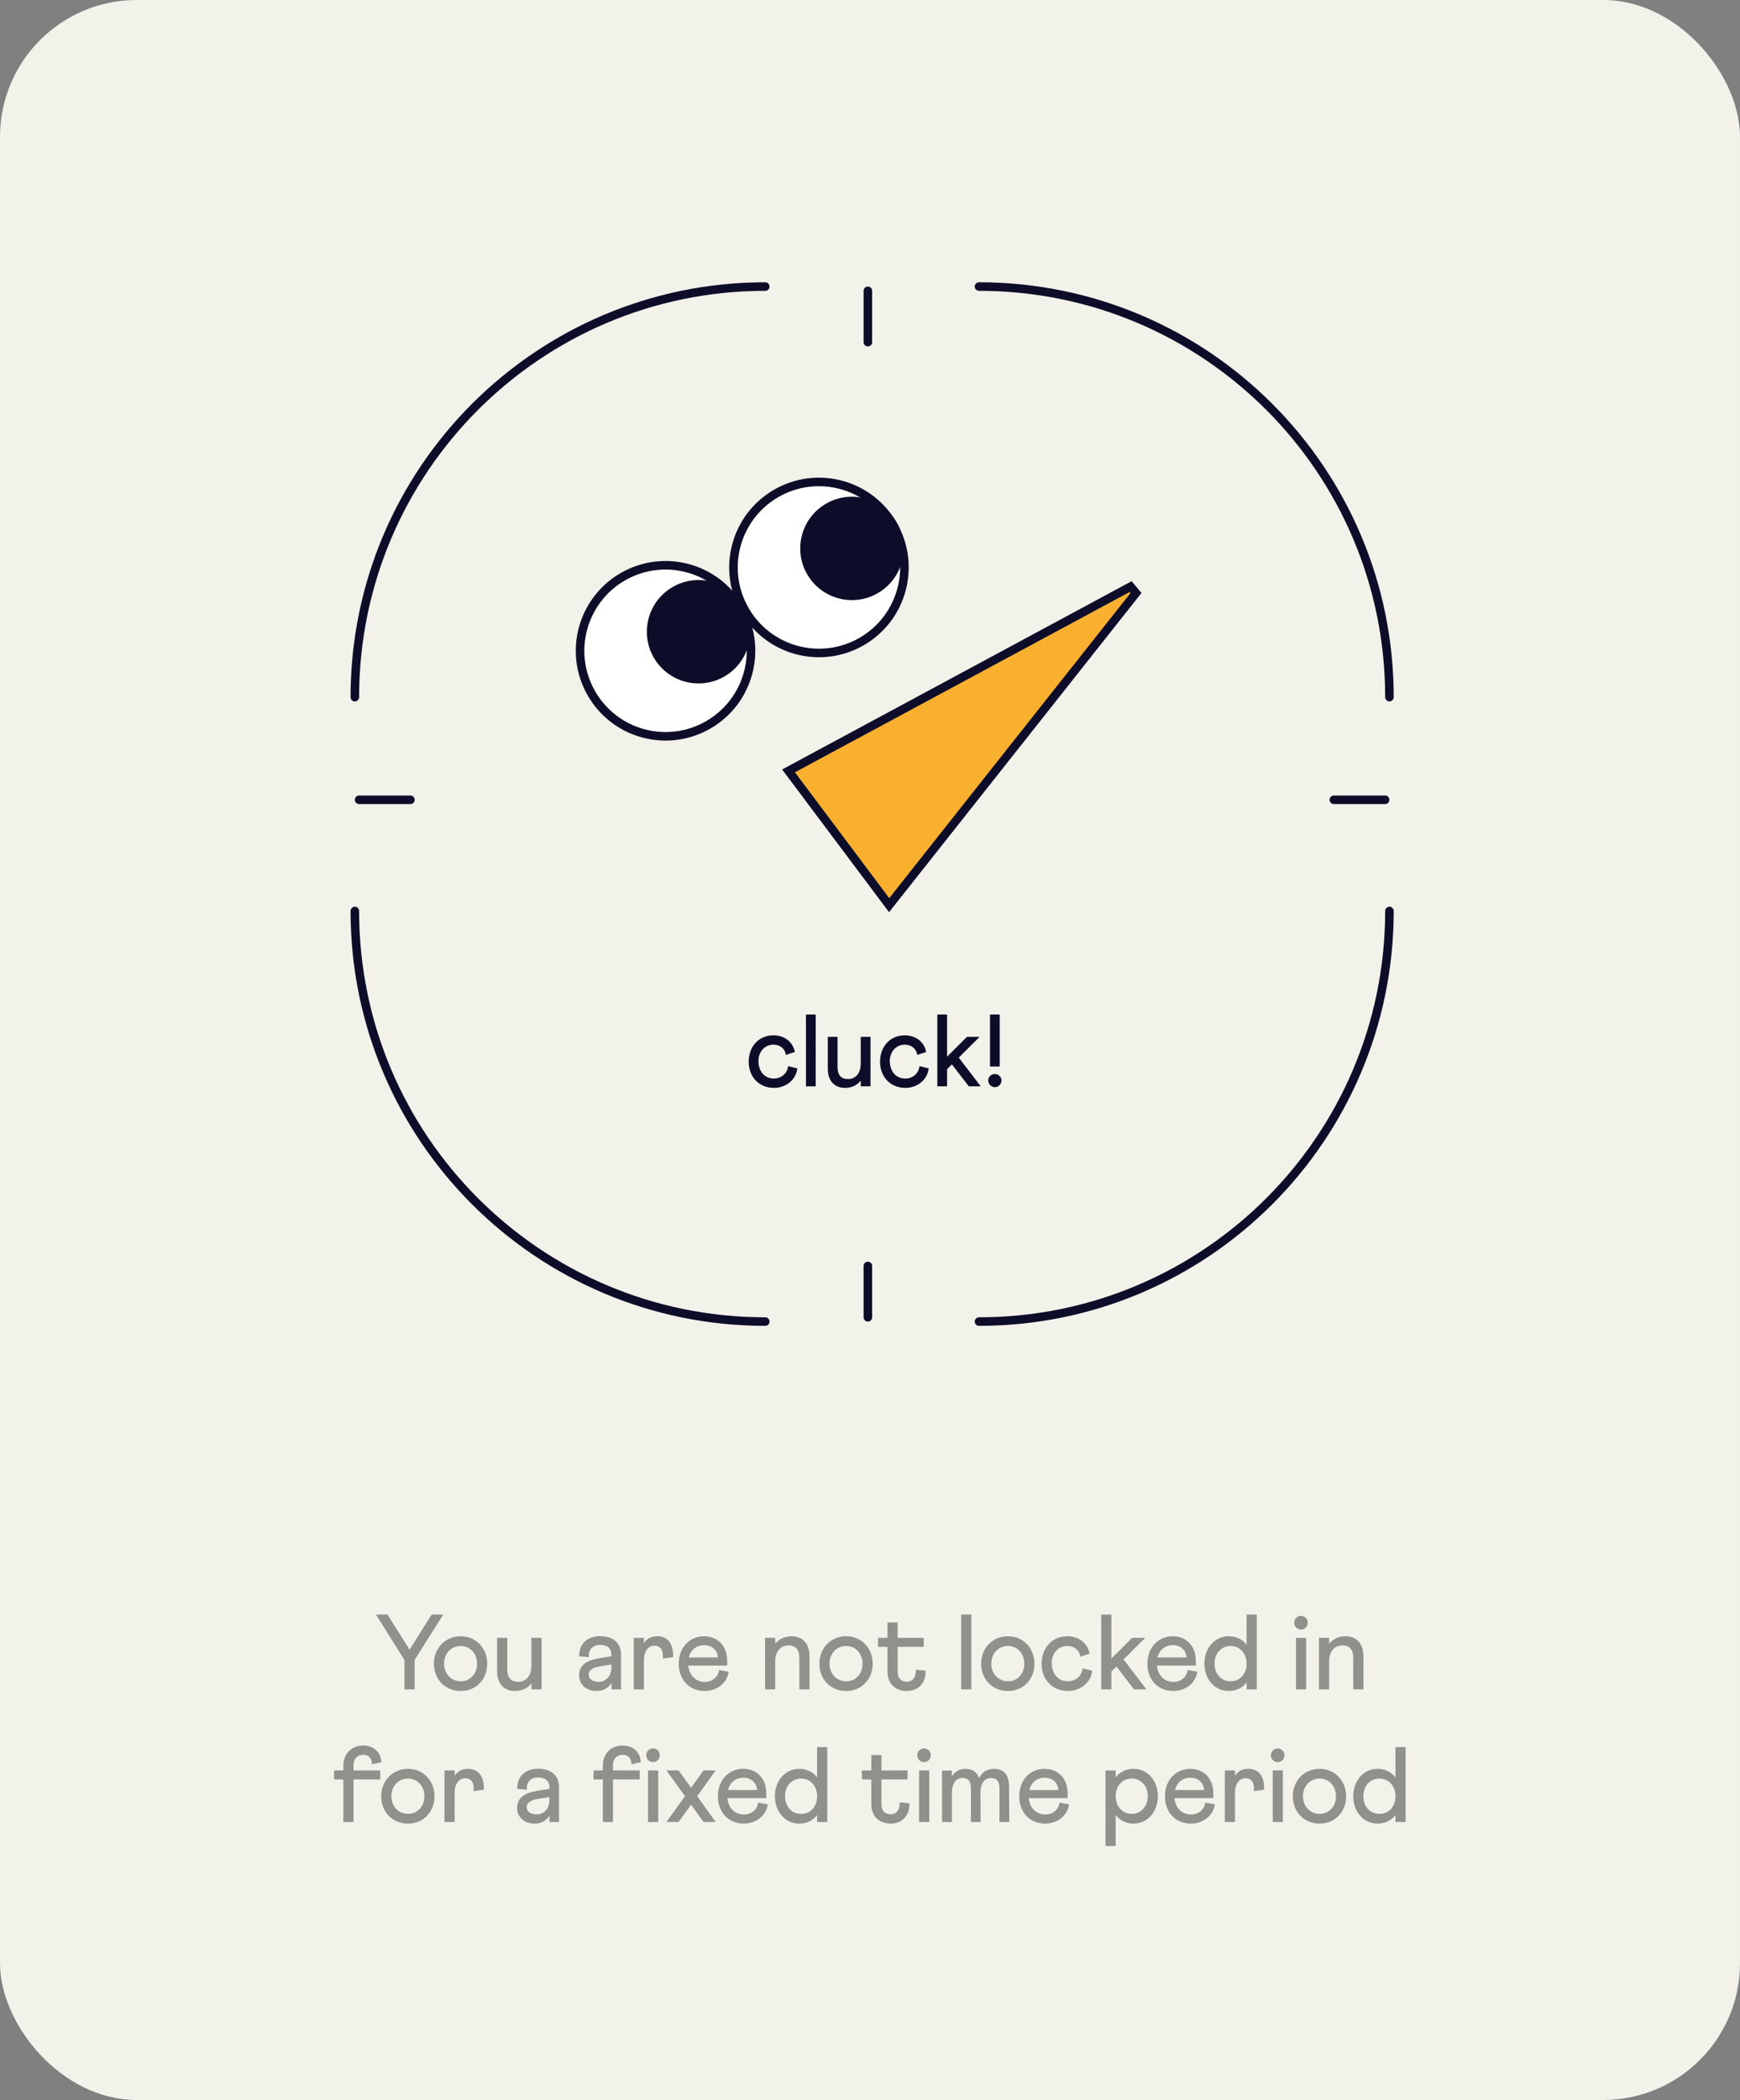 <svg width="407" height="491" viewBox="0 0 407 491" fill="none" xmlns="http://www.w3.org/2000/svg">
<rect x="0" y="0" width="407" height="491" fill="#808080" stroke="none"/>
<rect width="407" height="491" rx="32" fill="#F2F1EA"/>
<path opacity="0.4" d="M87.931 377.5L94.606 388.125V395H96.981V388.125L103.681 377.5H100.956L95.806 385.725L90.631 377.5H87.931ZM107.767 382.575C104.092 382.575 101.492 385.425 101.492 389C101.492 392.6 104.092 395.375 107.767 395.375C111.417 395.375 113.967 392.6 113.967 389C113.967 385.425 111.392 382.575 107.767 382.575ZM107.742 393.1C105.517 393.1 103.867 391.325 103.867 389C103.867 386.625 105.517 384.85 107.742 384.85C109.992 384.85 111.592 386.625 111.592 389C111.592 390.175 111.217 391.175 110.492 391.95C109.767 392.725 108.867 393.1 107.742 393.1ZM126.678 382.95H124.303V389.45C124.303 391.775 123.103 393.225 121.203 393.225C119.503 393.225 118.653 392.25 118.653 390.275V382.95H116.278V390.75C116.278 393.625 117.853 395.375 120.478 395.375C122.153 395.375 123.428 394.7 124.303 393.6V395H126.678V382.95ZM140.009 387.75C136.984 388.25 135.459 389.475 135.459 391.775C135.459 393.575 136.834 395.375 139.584 395.375C141.209 395.375 142.359 394.625 143.034 393.5V395H145.259V386.875C145.259 384.2 143.509 382.55 140.334 382.55C137.584 382.55 135.359 384.225 135.509 387.275L137.759 387.45L137.734 387.1C137.734 385.575 138.709 384.6 140.384 384.6C142.084 384.6 143.009 385.475 143.009 386.75V387.25L140.009 387.75ZM140.034 393.225C138.609 393.225 137.709 392.55 137.709 391.525C137.709 390.4 138.734 389.9 140.359 389.6L143.009 389.175V389.875C143.009 391.875 141.759 393.225 140.034 393.225ZM148.237 395H150.612V388.25C150.612 386.05 151.612 384.775 153.112 384.775C154.337 384.775 155.062 385.6 155.062 387.2C155.062 387.475 155.062 387.675 155.037 387.8L157.437 387.45C157.562 384.25 156.087 382.575 153.762 382.575C152.387 382.575 151.337 383.1 150.612 384.175V382.95H148.237V395ZM164.693 382.575C161.168 382.575 158.768 385.35 158.768 389C158.768 392.675 161.193 395.375 164.818 395.375C167.693 395.375 170.043 393.55 170.443 390.875L168.193 390.475C167.968 392.15 166.568 393.25 164.868 393.25C162.743 393.25 161.218 391.75 160.993 389.425H170.093V388.275C170.093 384.95 167.968 382.575 164.693 382.575ZM161.118 387.525C161.543 385.8 162.918 384.65 164.693 384.65C166.593 384.65 167.843 385.9 167.918 387.525H161.118ZM178.95 395H181.325V388.5C181.325 386.175 182.525 384.725 184.425 384.725C186.125 384.725 186.975 385.7 186.975 387.675V395H189.35V387.2C189.35 384.325 187.775 382.575 185.15 382.575C183.475 382.575 182.2 383.25 181.325 384.35V382.95H178.95V395ZM197.929 382.575C194.254 382.575 191.654 385.425 191.654 389C191.654 392.6 194.254 395.375 197.929 395.375C201.579 395.375 204.129 392.6 204.129 389C204.129 385.425 201.554 382.575 197.929 382.575ZM197.904 393.1C195.679 393.1 194.029 391.325 194.029 389C194.029 386.625 195.679 384.85 197.904 384.85C200.154 384.85 201.754 386.625 201.754 389C201.754 390.175 201.379 391.175 200.654 391.95C199.929 392.725 199.029 393.1 197.904 393.1ZM205.389 385.05H207.589V390.8C207.589 393.625 209.339 395.375 212.214 395.375C214.714 395.375 216.639 393.5 216.489 390.625L214.214 390.4C214.314 392.1 213.514 393.2 212.139 393.2C210.764 393.2 209.964 392.375 209.964 390.85V385.05H216.064V382.95H209.964V379.35H207.589V382.95H205.389V385.05ZM224.824 395H227.199V377.5H224.824V395ZM235.77 382.575C232.095 382.575 229.495 385.425 229.495 389C229.495 392.6 232.095 395.375 235.77 395.375C239.42 395.375 241.97 392.6 241.97 389C241.97 385.425 239.395 382.575 235.77 382.575ZM235.745 393.1C233.52 393.1 231.87 391.325 231.87 389C231.87 386.625 233.52 384.85 235.745 384.85C237.995 384.85 239.595 386.625 239.595 389C239.595 390.175 239.22 391.175 238.495 391.95C237.77 392.725 236.87 393.1 235.745 393.1ZM249.631 382.575C246.056 382.575 243.631 385.35 243.631 389C243.631 392.675 246.131 395.375 249.806 395.375C252.756 395.375 255.181 393.375 255.481 390.625L253.231 390.075C253.056 391.875 251.581 393.1 249.756 393.1C247.531 393.1 246.006 391.375 246.006 388.8C246.006 386.625 247.506 384.85 249.631 384.85C251.306 384.85 252.481 385.85 252.706 387.35L254.881 386.625C254.356 384.15 252.356 382.575 249.631 382.575ZM257.587 395H259.962V390.825L261.137 389.65L265.262 395H268.162L262.812 388L267.887 382.95H264.812L259.962 387.775V377.5H257.587V395ZM274.312 382.575C270.787 382.575 268.387 385.35 268.387 389C268.387 392.675 270.812 395.375 274.437 395.375C277.312 395.375 279.662 393.55 280.062 390.875L277.812 390.475C277.587 392.15 276.187 393.25 274.487 393.25C272.362 393.25 270.837 391.75 270.612 389.425H279.712V388.275C279.712 384.95 277.587 382.575 274.312 382.575ZM270.737 387.525C271.162 385.8 272.537 384.65 274.312 384.65C276.212 384.65 277.462 385.9 277.537 387.525H270.737ZM287.392 382.575C284.092 382.575 281.717 385.4 281.717 388.975C281.717 392.55 284.092 395.375 287.392 395.375C289.217 395.375 290.617 394.65 291.592 393.375V395H293.967V377.5H291.592V384.575C290.617 383.3 289.192 382.575 287.392 382.575ZM287.867 393.1C286.742 393.1 285.842 392.725 285.142 391.95C284.442 391.175 284.092 390.175 284.092 388.975C284.092 387.775 284.442 386.8 285.142 386.025C285.867 385.25 286.767 384.85 287.867 384.85C290.042 384.85 291.592 386.625 291.592 388.975C291.592 390.175 291.242 391.175 290.542 391.95C289.842 392.725 288.942 393.1 287.867 393.1ZM303.144 395H305.519V382.95H303.144V395ZM304.319 377.8C303.419 377.8 302.719 378.525 302.719 379.4C302.719 380.3 303.419 381 304.319 381C305.194 381 305.894 380.3 305.894 379.4C305.894 378.525 305.194 377.8 304.319 377.8ZM308.515 395H310.89V388.5C310.89 386.175 312.09 384.725 313.99 384.725C315.69 384.725 316.54 385.7 316.54 387.675V395H318.915V387.2C318.915 384.325 317.34 382.575 314.715 382.575C313.04 382.575 311.765 383.25 310.89 384.35V382.95H308.515V395ZM78.143 416.05H80.318V426H82.693V416.05H88.943V413.95H82.693V412.725C82.693 411.225 83.593 410.3 84.968 410.3C86.243 410.3 87.018 411.125 86.993 412.525L89.193 412.025C89.093 409.7 87.443 408.125 84.968 408.125C82.168 408.125 80.318 410.1 80.318 412.825V413.95H78.143V416.05ZM95.438 413.575C91.763 413.575 89.163 416.425 89.163 420C89.163 423.6 91.763 426.375 95.438 426.375C99.088 426.375 101.638 423.6 101.638 420C101.638 416.425 99.063 413.575 95.438 413.575ZM95.413 424.1C93.188 424.1 91.538 422.325 91.538 420C91.538 417.625 93.188 415.85 95.413 415.85C97.663 415.85 99.263 417.625 99.263 420C99.263 421.175 98.888 422.175 98.163 422.95C97.438 423.725 96.538 424.1 95.413 424.1ZM103.974 426H106.349V419.25C106.349 417.05 107.349 415.775 108.849 415.775C110.074 415.775 110.799 416.6 110.799 418.2C110.799 418.475 110.799 418.675 110.774 418.8L113.174 418.45C113.299 415.25 111.824 413.575 109.499 413.575C108.124 413.575 107.074 414.1 106.349 415.175V413.95H103.974V426ZM125.507 418.75C122.482 419.25 120.957 420.475 120.957 422.775C120.957 424.575 122.332 426.375 125.082 426.375C126.707 426.375 127.857 425.625 128.532 424.5V426H130.757V417.875C130.757 415.2 129.007 413.55 125.832 413.55C123.082 413.55 120.857 415.225 121.007 418.275L123.257 418.45L123.232 418.1C123.232 416.575 124.207 415.6 125.882 415.6C127.582 415.6 128.507 416.475 128.507 417.75V418.25L125.507 418.75ZM125.532 424.225C124.107 424.225 123.207 423.55 123.207 422.525C123.207 421.4 124.232 420.9 125.857 420.6L128.507 420.175V420.875C128.507 422.875 127.257 424.225 125.532 424.225ZM138.837 416.05H141.012V426H143.387V416.05H149.637V413.95H143.387V412.725C143.387 411.225 144.287 410.3 145.662 410.3C146.937 410.3 147.712 411.125 147.687 412.525L149.887 412.025C149.787 409.7 148.137 408.125 145.662 408.125C142.862 408.125 141.012 410.1 141.012 412.825V413.95H138.837V416.05ZM151.582 426H153.957V413.95H151.582V426ZM152.757 408.8C151.857 408.8 151.157 409.525 151.157 410.4C151.157 411.3 151.857 412 152.757 412C153.632 412 154.332 411.3 154.332 410.4C154.332 409.525 153.632 408.8 152.757 408.8ZM158.728 426L161.653 421.95L164.553 426H167.403L163.078 419.975L167.403 413.95H164.553L161.653 418L158.728 413.95H155.878L160.228 419.975L155.878 426H158.728ZM173.848 413.575C170.323 413.575 167.923 416.35 167.923 420C167.923 423.675 170.348 426.375 173.973 426.375C176.848 426.375 179.198 424.55 179.598 421.875L177.348 421.475C177.123 423.15 175.723 424.25 174.023 424.25C171.898 424.25 170.373 422.75 170.148 420.425H179.248V419.275C179.248 415.95 177.123 413.575 173.848 413.575ZM170.273 418.525C170.698 416.8 172.073 415.65 173.848 415.65C175.748 415.65 176.998 416.9 177.073 418.525H170.273ZM186.928 413.575C183.628 413.575 181.253 416.4 181.253 419.975C181.253 423.55 183.628 426.375 186.928 426.375C188.753 426.375 190.153 425.65 191.128 424.375V426H193.503V408.5H191.128V415.575C190.153 414.3 188.728 413.575 186.928 413.575ZM187.403 424.1C186.278 424.1 185.378 423.725 184.678 422.95C183.978 422.175 183.628 421.175 183.628 419.975C183.628 418.775 183.978 417.8 184.678 417.025C185.403 416.25 186.303 415.85 187.403 415.85C189.578 415.85 191.128 417.625 191.128 419.975C191.128 421.175 190.778 422.175 190.078 422.95C189.378 423.725 188.478 424.1 187.403 424.1ZM201.605 416.05H203.805V421.8C203.805 424.625 205.555 426.375 208.43 426.375C210.93 426.375 212.855 424.5 212.705 421.625L210.43 421.4C210.53 423.1 209.73 424.2 208.355 424.2C206.98 424.2 206.18 423.375 206.18 421.85V416.05H212.28V413.95H206.18V410.35H203.805V413.95H201.605V416.05ZM214.985 426H217.36V413.95H214.985V426ZM216.16 408.8C215.26 408.8 214.56 409.525 214.56 410.4C214.56 411.3 215.26 412 216.16 412C217.035 412 217.735 411.3 217.735 410.4C217.735 409.525 217.035 408.8 216.16 408.8ZM220.356 426H222.656V419.25C222.656 416.95 223.606 415.725 225.106 415.725C226.481 415.725 227.106 416.45 227.106 418.225V426H229.381L229.331 418.925C229.431 416.825 230.356 415.725 231.781 415.725C233.156 415.725 233.781 416.45 233.781 418.225V426H236.081L236.031 417.65C236.031 414.95 234.756 413.575 232.481 413.575C230.906 413.575 229.731 414.35 229.031 415.725C228.531 414.325 227.381 413.575 225.756 413.575C224.381 413.575 223.331 414.25 222.656 415.375V413.975H220.356V426ZM244.332 413.575C240.807 413.575 238.407 416.35 238.407 420C238.407 423.675 240.832 426.375 244.457 426.375C247.332 426.375 249.682 424.55 250.082 421.875L247.832 421.475C247.607 423.15 246.207 424.25 244.507 424.25C242.382 424.25 240.857 422.75 240.632 420.425H249.732V419.275C249.732 415.95 247.607 413.575 244.332 413.575ZM240.757 418.525C241.182 416.8 242.557 415.65 244.332 415.65C246.232 415.65 247.482 416.9 247.557 418.525H240.757ZM258.588 431.625H260.963V424.375C261.938 425.65 263.338 426.375 265.163 426.375C268.463 426.375 270.838 423.55 270.838 419.975C270.838 416.4 268.463 413.575 265.163 413.575C263.338 413.575 261.938 414.3 260.963 415.575V413.95H258.588V431.625ZM264.688 424.1C262.513 424.1 260.963 422.325 260.963 419.975C260.963 418.775 261.313 417.8 262.013 417.025C262.713 416.25 263.613 415.85 264.688 415.85C265.813 415.85 266.713 416.25 267.413 417.025C268.113 417.8 268.463 418.775 268.463 419.975C268.463 421.175 268.113 422.175 267.388 422.95C266.688 423.725 265.788 424.1 264.688 424.1ZM278.414 413.575C274.889 413.575 272.489 416.35 272.489 420C272.489 423.675 274.914 426.375 278.539 426.375C281.414 426.375 283.764 424.55 284.164 421.875L281.914 421.475C281.689 423.15 280.289 424.25 278.589 424.25C276.464 424.25 274.939 422.75 274.714 420.425H283.814V419.275C283.814 415.95 281.689 413.575 278.414 413.575ZM274.839 418.525C275.264 416.8 276.639 415.65 278.414 415.65C280.314 415.65 281.564 416.9 281.639 418.525H274.839ZM286.494 426H288.869V419.25C288.869 417.05 289.869 415.775 291.369 415.775C292.594 415.775 293.319 416.6 293.319 418.2C293.319 418.475 293.319 418.675 293.294 418.8L295.694 418.45C295.819 415.25 294.344 413.575 292.019 413.575C290.644 413.575 289.594 414.1 288.869 415.175V413.95H286.494V426ZM297.7 426H300.075V413.95H297.7V426ZM298.875 408.8C297.975 408.8 297.275 409.525 297.275 410.4C297.275 411.3 297.975 412 298.875 412C299.75 412 300.45 411.3 300.45 410.4C300.45 409.525 299.75 408.8 298.875 408.8ZM308.671 413.575C304.996 413.575 302.396 416.425 302.396 420C302.396 423.6 304.996 426.375 308.671 426.375C312.321 426.375 314.871 423.6 314.871 420C314.871 416.425 312.296 413.575 308.671 413.575ZM308.646 424.1C306.421 424.1 304.771 422.325 304.771 420C304.771 417.625 306.421 415.85 308.646 415.85C310.896 415.85 312.496 417.625 312.496 420C312.496 421.175 312.121 422.175 311.396 422.95C310.671 423.725 309.771 424.1 308.646 424.1ZM322.207 413.575C318.907 413.575 316.532 416.4 316.532 419.975C316.532 423.55 318.907 426.375 322.207 426.375C324.032 426.375 325.432 425.65 326.407 424.375V426H328.782V408.5H326.407V415.575C325.432 414.3 324.007 413.575 322.207 413.575ZM322.682 424.1C321.557 424.1 320.657 423.725 319.957 422.95C319.257 422.175 318.907 421.175 318.907 419.975C318.907 418.775 319.257 417.8 319.957 417.025C320.682 416.25 321.582 415.85 322.682 415.85C324.857 415.85 326.407 417.625 326.407 419.975C326.407 421.175 326.057 422.175 325.357 422.95C324.657 423.725 323.757 424.1 322.682 424.1Z" fill="black"/>
<path d="M325 163C325 109.981 282.019 67 229 67" stroke="#0E0D29" stroke-width="2" stroke-linecap="round"/>
<path d="M325 213C325 266.019 282.019 309 229 309" stroke="#0E0D29" stroke-width="2" stroke-linecap="round"/>
<path d="M83 163C83 109.981 125.981 67 179 67" stroke="#0E0D29" stroke-width="2" stroke-linecap="round"/>
<path d="M83 213C83 266.019 125.981 309 179 309" stroke="#0E0D29" stroke-width="2" stroke-linecap="round"/>
<path d="M185.141 181.172L184.445 180.243L185.467 179.692L264.453 137.159L265.711 138.659L208.784 210.62L207.979 211.639L207.2 210.6L185.141 181.172Z" fill="#F9B02F" stroke="#0E0D29" stroke-width="2"/>
<line x1="84" y1="187" x2="96" y2="187" stroke="#0E0D29" stroke-width="2" stroke-linecap="round"/>
<line x1="203" y1="308" x2="203" y2="296" stroke="#0E0D29" stroke-width="2" stroke-linecap="round"/>
<line x1="312" y1="187" x2="324" y2="187" stroke="#0E0D29" stroke-width="2" stroke-linecap="round"/>
<line x1="203" y1="80" x2="203" y2="68" stroke="#0E0D29" stroke-width="2" stroke-linecap="round"/>
<circle cx="191.558" cy="132.677" r="19.993" transform="rotate(-30 191.558 132.677)" fill="white" stroke="#0E0D29" stroke-width="2"/>
<circle cx="199.271" cy="128.224" r="12.087" transform="rotate(-30 199.271 128.224)" fill="#0E0D29"/>
<circle cx="155.677" cy="152.164" r="19.993" transform="rotate(-30 155.677 152.164)" fill="white" stroke="#0E0D29" stroke-width="2"/>
<circle cx="163.39" cy="147.71" r="12.087" transform="rotate(-30 163.39 147.71)" fill="#0E0D29"/>
<path d="M180.884 242.072C177.452 242.072 175.124 244.736 175.124 248.24C175.124 251.768 177.524 254.36 181.052 254.36C183.884 254.36 186.212 252.44 186.5 249.8L184.34 249.272C184.172 251 182.756 252.176 181.004 252.176C178.868 252.176 177.404 250.52 177.404 248.048C177.404 245.96 178.844 244.256 180.884 244.256C182.492 244.256 183.62 245.216 183.836 246.656L185.924 245.96C185.42 243.584 183.5 242.072 180.884 242.072ZM188.522 254H190.802V237.2H188.522V254ZM203.615 242.432H201.335V248.672C201.335 250.904 200.183 252.296 198.359 252.296C196.727 252.296 195.911 251.36 195.911 249.464V242.432H193.631V249.92C193.631 252.68 195.143 254.36 197.663 254.36C199.271 254.36 200.495 253.712 201.335 252.656V254H203.615V242.432ZM211.611 242.072C208.179 242.072 205.851 244.736 205.851 248.24C205.851 251.768 208.251 254.36 211.779 254.36C214.611 254.36 216.939 252.44 217.227 249.8L215.067 249.272C214.899 251 213.483 252.176 211.731 252.176C209.595 252.176 208.131 250.52 208.131 248.048C208.131 245.96 209.571 244.256 211.611 244.256C213.219 244.256 214.347 245.216 214.563 246.656L216.651 245.96C216.147 243.584 214.227 242.072 211.611 242.072ZM219.249 254H221.529V249.992L222.657 248.864L226.617 254H229.401L224.265 247.28L229.137 242.432H226.185L221.529 247.064V237.2H219.249V254ZM231.563 249.368H233.843V237.2H231.563V249.368ZM232.739 251.12C231.851 251.12 231.155 251.768 231.155 252.608C231.155 253.496 231.851 254.192 232.739 254.192C233.579 254.192 234.251 253.496 234.251 252.608C234.251 251.816 233.579 251.12 232.739 251.12Z" fill="#0E0D29"/>
</svg>
